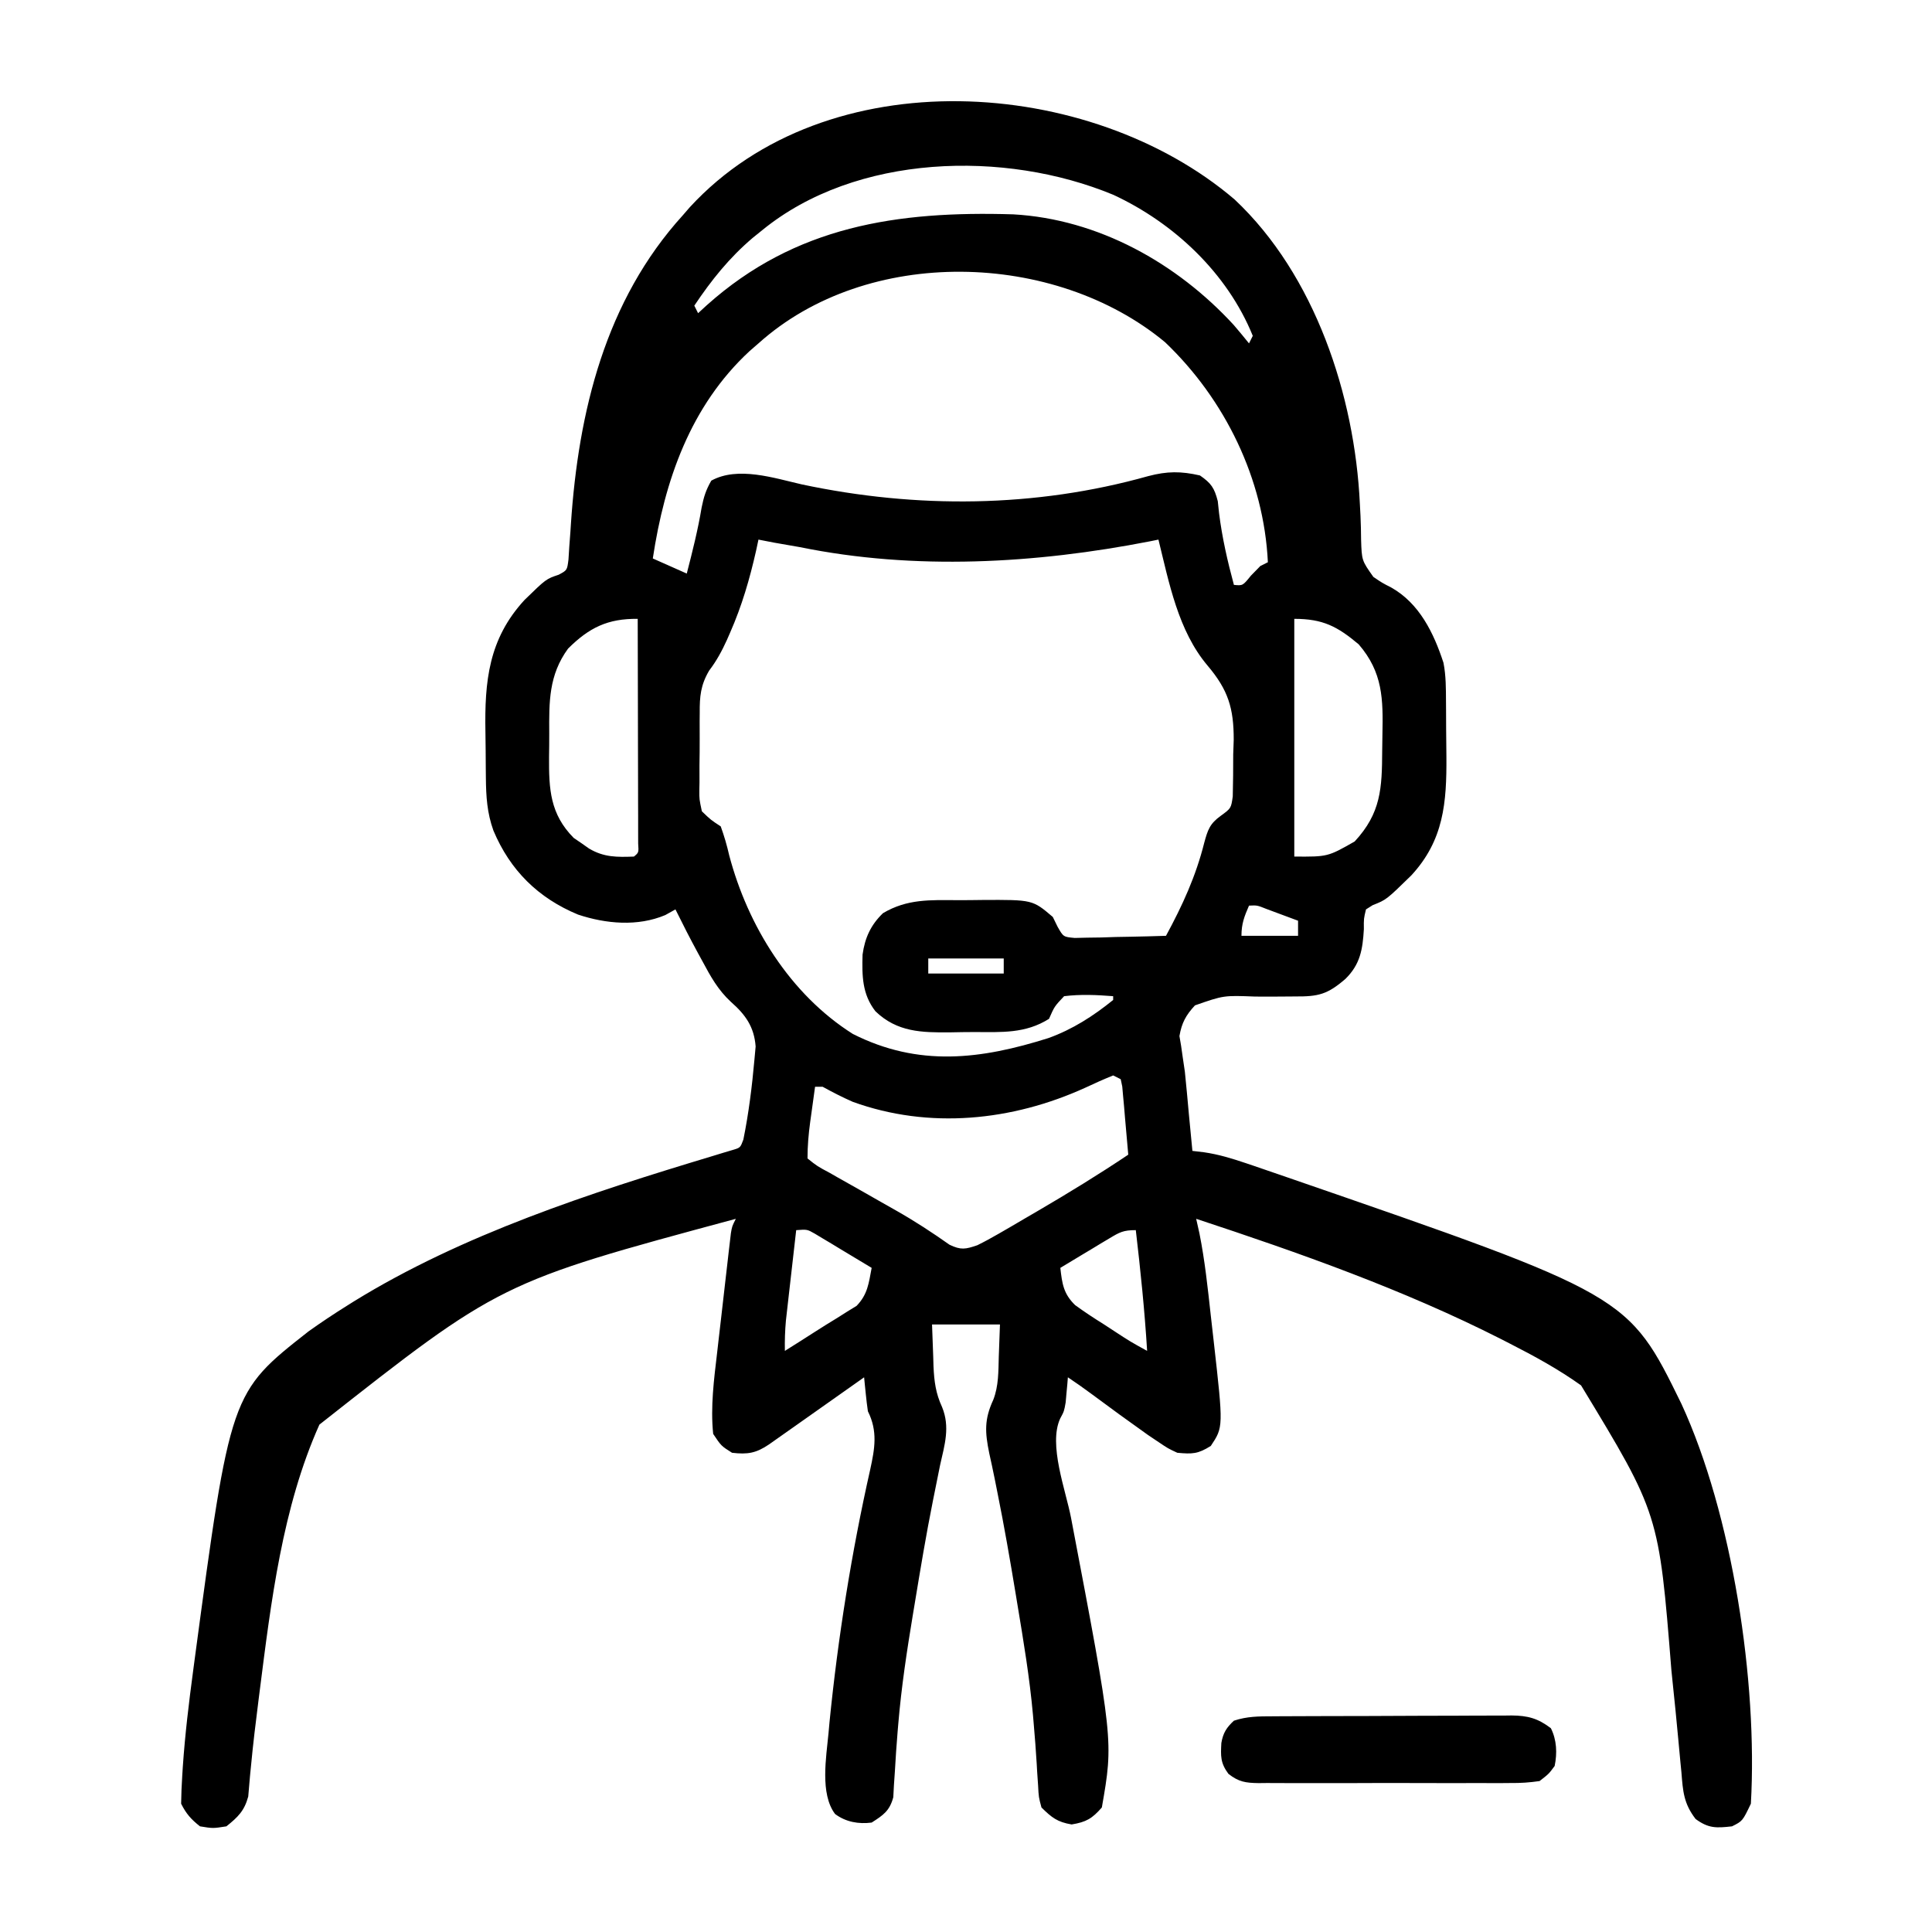 <svg xmlns="http://www.w3.org/2000/svg" width="512" height="512"><path d="M0 0 C21.311 20.025 31.828 51.966 33.191 80.602 C33.248 81.68 33.304 82.758 33.363 83.869 C33.455 85.959 33.508 88.051 33.518 90.143 C33.695 95.667 33.695 95.667 36.771 100.023 C39.112 101.611 39.112 101.611 41.521 102.841 C48.983 107.054 52.791 114.921 55.349 122.772 C56.024 126.186 55.999 129.584 56.02 133.051 C56.025 133.82 56.031 134.59 56.037 135.383 C56.046 137.012 56.053 138.641 56.057 140.27 C56.066 142.732 56.097 145.194 56.129 147.656 C56.212 159.822 55.442 169.817 46.816 179.137 C40.212 185.588 40.212 185.588 36.609 187.004 C36.018 187.378 35.426 187.752 34.816 188.137 C34.223 190.587 34.223 190.587 34.254 193.387 C33.934 198.712 33.324 202.676 29.355 206.57 C24.604 210.661 22.234 211.246 16.051 211.207 C14.672 211.216 13.293 211.226 11.914 211.238 C9.743 211.255 7.575 211.262 5.404 211.236 C-2.89 210.915 -2.89 210.915 -10.506 213.573 C-12.909 216.172 -14.027 218.217 -14.621 221.707 C-14.477 222.55 -14.332 223.393 -14.184 224.262 C-14.041 225.27 -13.897 226.278 -13.75 227.316 C-13.563 228.577 -13.376 229.838 -13.184 231.137 C-12.794 234.884 -12.461 238.635 -12.121 242.387 C-11.944 244.246 -11.766 246.106 -11.586 247.965 C-11.509 248.768 -11.431 249.572 -11.351 250.399 C-11.268 251.259 -11.268 251.259 -11.184 252.137 C-10.177 252.255 -9.171 252.373 -8.135 252.495 C-4.253 253.054 -0.688 254.144 3.031 255.402 C4.052 255.747 4.052 255.747 5.092 256.098 C7.316 256.853 9.535 257.618 11.754 258.387 C12.903 258.782 12.903 258.782 14.075 259.186 C104.303 290.334 104.303 290.334 118.414 319.179 C131.905 348.432 138.658 392.796 136.816 425.137 C134.616 429.737 134.616 429.737 131.816 431.137 C127.667 431.606 125.592 431.706 122.174 429.195 C119.019 425.103 118.804 421.871 118.41 416.824 C118.32 415.911 118.23 414.997 118.137 414.056 C117.945 412.099 117.762 410.141 117.589 408.183 C117.131 403.061 116.596 397.947 116.066 392.832 C115.963 391.82 115.86 390.807 115.753 389.764 C112.443 348.287 112.443 348.287 91.812 314.277 C85.791 309.975 79.401 306.496 72.816 303.137 C71.666 302.547 71.666 302.547 70.493 301.946 C44.741 288.899 17.2 279.161 -10.184 270.137 C-9.897 271.417 -9.611 272.697 -9.316 274.016 C-7.887 281.179 -7.119 288.413 -6.324 295.668 C-6.059 298.067 -5.784 300.464 -5.508 302.861 C-2.975 325.324 -2.975 325.324 -6.309 330.324 C-9.718 332.474 -11.219 332.503 -15.184 332.137 C-17.648 330.992 -17.648 330.992 -20.121 329.324 C-21.058 328.695 -21.995 328.066 -22.961 327.418 C-28.019 323.838 -33.024 320.191 -37.996 316.492 C-40.025 314.993 -42.085 313.536 -44.184 312.137 C-44.257 313.042 -44.257 313.042 -44.332 313.965 C-44.407 314.764 -44.482 315.563 -44.559 316.387 C-44.628 317.176 -44.698 317.965 -44.77 318.777 C-45.184 321.137 -45.184 321.137 -46.22 323.057 C-49.417 329.958 -44.753 342.027 -43.344 349.4 C-32.098 408.498 -32.098 408.498 -35.184 426.137 C-37.774 429.097 -39.312 429.992 -43.184 430.637 C-46.965 430.006 -48.467 428.816 -51.184 426.137 C-51.916 423.427 -51.916 423.427 -52.082 420.258 C-52.165 419.048 -52.248 417.839 -52.333 416.593 C-52.369 415.941 -52.405 415.29 -52.442 414.618 C-52.647 411.031 -52.943 407.451 -53.246 403.871 C-53.311 403.1 -53.377 402.328 -53.444 401.533 C-54.327 391.725 -55.941 382.033 -57.559 372.324 C-57.785 370.949 -57.785 370.949 -58.017 369.545 C-59.502 360.563 -61.051 351.6 -62.855 342.676 C-63.226 340.815 -63.226 340.815 -63.604 338.917 C-64.056 336.691 -64.528 334.469 -65.025 332.253 C-66.167 326.693 -66.354 323.286 -63.962 318.118 C-62.515 314.434 -62.609 310.552 -62.496 306.637 C-62.341 302.429 -62.341 302.429 -62.184 298.137 C-68.124 298.137 -74.064 298.137 -80.184 298.137 C-80.08 300.942 -79.977 303.747 -79.871 306.637 C-79.834 307.937 -79.834 307.937 -79.796 309.264 C-79.61 313.253 -79.208 316.383 -77.523 320.023 C-75.355 325.324 -76.845 330.031 -78.059 335.449 C-78.548 337.857 -79.032 340.266 -79.512 342.676 C-79.644 343.329 -79.776 343.983 -79.912 344.657 C-81.755 353.842 -83.285 363.081 -84.809 372.324 C-85.038 373.699 -85.038 373.699 -85.272 375.102 C-86.856 384.669 -88.304 394.205 -89.121 403.871 C-89.185 404.621 -89.248 405.371 -89.314 406.143 C-89.598 409.625 -89.842 413.105 -90.034 416.593 C-90.158 418.407 -90.158 418.407 -90.285 420.258 C-90.34 421.304 -90.395 422.35 -90.452 423.427 C-91.429 427.044 -93.083 428.152 -96.184 430.137 C-99.635 430.586 -103.046 429.99 -105.881 427.865 C-109.925 422.502 -108.216 412.794 -107.621 406.449 C-107.534 405.496 -107.448 404.544 -107.359 403.562 C-105.12 381.13 -101.526 358.562 -96.569 336.571 C-95.359 331.029 -94.536 326.432 -97.184 321.137 C-97.408 319.6 -97.592 318.057 -97.746 316.512 C-97.83 315.694 -97.914 314.877 -98 314.035 C-98.061 313.409 -98.121 312.782 -98.184 312.137 C-98.646 312.464 -99.109 312.79 -99.585 313.127 C-104.073 316.297 -108.561 319.465 -113.05 322.632 C-114.346 323.546 -115.642 324.461 -116.938 325.376 C-118.331 326.36 -119.726 327.342 -121.121 328.324 C-121.873 328.854 -122.624 329.384 -123.398 329.93 C-126.812 332.238 -129.046 332.623 -133.184 332.137 C-136.059 330.324 -136.059 330.324 -138.184 327.137 C-138.931 319.977 -137.966 312.626 -137.125 305.508 C-137.016 304.551 -136.908 303.595 -136.796 302.61 C-136.568 300.612 -136.336 298.615 -136.102 296.618 C-135.743 293.551 -135.395 290.484 -135.049 287.416 C-134.825 285.467 -134.6 283.519 -134.375 281.57 C-134.271 280.653 -134.167 279.735 -134.059 278.79 C-133.959 277.944 -133.859 277.099 -133.756 276.228 C-133.669 275.484 -133.583 274.74 -133.494 273.974 C-133.184 272.137 -133.184 272.137 -132.184 270.137 C-194.688 286.99 -194.688 286.99 -242.539 324.676 C-252.375 346.649 -255.355 371.663 -258.371 395.324 C-258.455 395.985 -258.54 396.646 -258.627 397.327 C-259.393 403.37 -260.135 409.411 -260.699 415.477 C-260.811 416.595 -260.811 416.595 -260.925 417.736 C-261.102 419.568 -261.252 421.403 -261.398 423.238 C-262.432 427.055 -264.133 428.683 -267.184 431.137 C-270.746 431.699 -270.746 431.699 -274.184 431.137 C-276.549 429.27 -277.844 427.816 -279.184 425.137 C-279.15 422.624 -279.048 420.158 -278.883 417.652 C-278.835 416.896 -278.787 416.139 -278.738 415.359 C-278.155 406.827 -277.13 398.361 -275.996 389.887 C-275.888 389.069 -275.779 388.252 -275.667 387.409 C-266.125 316.217 -266.125 316.217 -245.406 299.957 C-242.062 297.568 -238.667 295.317 -235.184 293.137 C-234.332 292.602 -234.332 292.602 -233.463 292.056 C-204.604 274.24 -170.654 263.235 -138.33 253.495 C-137.391 253.208 -136.452 252.921 -135.484 252.625 C-134.265 252.262 -134.265 252.262 -133.021 251.892 C-130.987 251.291 -130.987 251.291 -130.184 249.137 C-128.768 242.152 -127.886 235.064 -127.254 227.969 C-127.148 226.811 -127.043 225.653 -126.934 224.46 C-127.325 219.251 -129.629 216.034 -133.488 212.641 C-136.936 209.438 -138.854 205.94 -141.059 201.824 C-141.427 201.153 -141.795 200.482 -142.175 199.79 C-144.265 195.949 -146.25 192.06 -148.184 188.137 C-149.07 188.632 -149.957 189.127 -150.871 189.637 C-158.192 192.728 -166.6 191.97 -173.996 189.512 C-184.587 185.124 -191.994 177.768 -196.422 167.25 C-198.108 162.571 -198.372 158.212 -198.422 153.258 C-198.434 152.107 -198.434 152.107 -198.446 150.933 C-198.46 149.308 -198.471 147.683 -198.479 146.058 C-198.49 144.415 -198.511 142.771 -198.54 141.128 C-198.783 127.7 -197.705 116.473 -188.184 106.137 C-182.465 100.567 -182.465 100.567 -179.131 99.448 C-176.887 98.257 -176.887 98.257 -176.533 95.413 C-176.461 94.265 -176.388 93.117 -176.312 91.934 C-176.216 90.654 -176.12 89.374 -176.02 88.055 C-175.976 87.375 -175.932 86.694 -175.887 85.994 C-173.9 56.201 -166.764 26.768 -146.184 4.137 C-145.583 3.443 -144.982 2.75 -144.363 2.035 C-108.056 -37.415 -38.322 -32.7 0 0 Z M-125.184 8.137 C-126.025 8.816 -126.867 9.495 -127.734 10.195 C-133.951 15.488 -138.652 21.365 -143.184 28.137 C-142.854 28.797 -142.524 29.457 -142.184 30.137 C-141.419 29.435 -140.655 28.734 -139.867 28.012 C-116.436 7.04 -89.436 2.997 -58.662 3.941 C-36.143 5.206 -15.327 16.837 -0.23 33.262 C1.149 34.861 2.489 36.494 3.816 38.137 C4.146 37.477 4.476 36.817 4.816 36.137 C-1.933 19.499 -16.087 6.218 -32.145 -1.238 C-60.888 -13.162 -100.344 -12.126 -125.184 8.137 Z M-126.184 38.137 C-126.969 38.819 -127.754 39.501 -128.562 40.203 C-144.251 54.742 -151.053 74.486 -154.184 95.137 C-151.214 96.457 -148.244 97.777 -145.184 99.137 C-143.685 93.324 -142.228 87.562 -141.246 81.637 C-140.668 78.804 -140.135 77.052 -138.684 74.512 C-131.637 70.636 -122.05 73.829 -114.684 75.512 C-84.349 81.959 -52.866 81.734 -22.913 73.319 C-17.868 71.987 -14.211 71.989 -9.184 73.137 C-6.197 75.208 -5.364 76.433 -4.461 79.949 C-4.293 81.527 -4.293 81.527 -4.121 83.137 C-3.304 89.634 -1.891 95.821 -0.184 102.137 C2.16 102.369 2.16 102.369 4.316 99.699 C5.141 98.854 5.966 98.008 6.816 97.137 C7.476 96.807 8.136 96.477 8.816 96.137 C7.767 74.097 -2.532 52.987 -18.434 37.824 C-47.682 13.545 -97.337 12.218 -126.184 38.137 Z M-144.184 30.137 C-143.184 32.137 -143.184 32.137 -143.184 32.137 Z M-126.184 90.137 C-126.495 91.591 -126.495 91.591 -126.812 93.074 C-128.507 100.589 -130.578 107.699 -133.684 114.762 C-133.968 115.411 -134.252 116.061 -134.545 116.73 C-135.895 119.696 -137.282 122.267 -139.26 124.864 C-141.51 128.692 -141.781 131.703 -141.75 136.02 C-141.756 136.756 -141.762 137.493 -141.769 138.252 C-141.776 139.8 -141.773 141.348 -141.76 142.896 C-141.746 145.263 -141.78 147.626 -141.818 149.992 C-141.819 151.501 -141.817 153.01 -141.812 154.52 C-141.832 155.576 -141.832 155.576 -141.853 156.654 C-141.863 158.918 -141.863 158.918 -141.184 162.137 C-138.804 164.425 -138.804 164.425 -136.184 166.137 C-135.24 168.755 -134.547 171.134 -133.934 173.824 C-128.995 192.52 -117.795 210.634 -101.184 221.137 C-83.736 229.96 -67.236 227.895 -49.305 222.227 C-42.935 219.924 -37.439 216.397 -32.184 212.137 C-32.184 211.807 -32.184 211.477 -32.184 211.137 C-36.567 210.795 -40.812 210.598 -45.184 211.137 C-47.736 213.839 -47.736 213.839 -49.184 217.137 C-55.418 221.079 -61.763 220.66 -68.869 220.638 C-71.047 220.637 -73.221 220.678 -75.398 220.723 C-82.944 220.787 -89.436 220.668 -95.184 215.137 C-98.729 210.595 -98.75 205.698 -98.598 200.117 C-97.98 195.67 -96.426 192.266 -93.184 189.137 C-86.782 185.329 -80.646 185.648 -73.444 185.691 C-71.255 185.699 -69.069 185.67 -66.881 185.639 C-53.549 185.568 -53.549 185.568 -48.184 190.137 C-47.761 190.999 -47.339 191.861 -46.903 192.749 C-45.384 195.429 -45.384 195.429 -42.365 195.704 C-41.249 195.678 -40.134 195.652 -38.984 195.625 C-37.776 195.609 -36.567 195.593 -35.322 195.576 C-34.06 195.534 -32.797 195.492 -31.496 195.449 C-30.222 195.427 -28.948 195.404 -27.635 195.381 C-24.483 195.322 -21.334 195.24 -18.184 195.137 C-13.817 187.083 -10.279 179.372 -8.046 170.469 C-7.118 167.059 -6.572 165.415 -3.648 163.321 C-0.933 161.337 -0.933 161.337 -0.489 158.195 C-0.407 154.486 -0.355 150.784 -0.371 147.074 C-0.327 145.801 -0.282 144.528 -0.236 143.217 C-0.215 134.785 -1.72 129.951 -7.194 123.494 C-14.963 114.291 -17.374 101.55 -20.184 90.137 C-20.933 90.288 -21.682 90.44 -22.455 90.596 C-52.727 96.504 -84.792 98.344 -115.184 92.137 C-117.454 91.739 -119.725 91.343 -121.996 90.949 C-123.393 90.683 -124.789 90.414 -126.184 90.137 Z M-176.641 119.027 C-181.767 126.036 -181.681 133.125 -181.63 141.47 C-181.621 143.566 -181.65 145.66 -181.682 147.756 C-181.728 156.287 -181.418 162.853 -175.148 169.195 C-174.479 169.65 -173.81 170.105 -173.121 170.574 C-172.449 171.047 -171.778 171.52 -171.086 172.008 C-167.129 174.356 -163.69 174.304 -159.184 174.137 C-157.903 173.08 -157.903 173.08 -158.063 170.663 C-158.066 169.564 -158.068 168.464 -158.07 167.332 C-158.07 165.47 -158.07 165.47 -158.07 163.571 C-158.075 162.206 -158.081 160.841 -158.086 159.477 C-158.088 158.088 -158.089 156.699 -158.09 155.311 C-158.094 151.65 -158.104 147.988 -158.115 144.327 C-158.125 140.594 -158.13 136.86 -158.135 133.127 C-158.146 125.797 -158.163 118.467 -158.184 111.137 C-166.103 111.051 -171.046 113.446 -176.641 119.027 Z M15.816 111.137 C15.816 131.927 15.816 152.717 15.816 174.137 C24.683 174.195 24.683 174.195 31.816 170.137 C38.813 162.594 39.056 156.015 39.112 146.105 C39.123 144.677 39.143 143.248 39.173 141.82 C39.369 132.383 39.299 125.345 32.887 117.895 C27.224 113.141 23.404 111.137 15.816 111.137 Z M3.816 187.137 C2.56 190.043 1.816 191.933 1.816 195.137 C6.766 195.137 11.716 195.137 16.816 195.137 C16.816 193.817 16.816 192.497 16.816 191.137 C15.026 190.466 13.234 189.8 11.441 189.137 C10.444 188.765 9.446 188.394 8.418 188.012 C5.958 187.03 5.958 187.03 3.816 187.137 Z M-81.184 201.137 C-81.184 202.457 -81.184 203.777 -81.184 205.137 C-74.584 205.137 -67.984 205.137 -61.184 205.137 C-61.184 203.817 -61.184 202.497 -61.184 201.137 C-67.784 201.137 -74.384 201.137 -81.184 201.137 Z M-32.184 232.137 C-34.693 233.155 -37.113 234.232 -39.559 235.387 C-58.962 244.221 -80.947 246.46 -101.184 239.137 C-103.949 237.922 -106.533 236.592 -109.184 235.137 C-109.844 235.137 -110.504 235.137 -111.184 235.137 C-111.52 237.553 -111.853 239.97 -112.184 242.387 C-112.279 243.069 -112.374 243.751 -112.473 244.453 C-112.918 247.73 -113.184 250.821 -113.184 254.137 C-110.623 256.187 -110.623 256.187 -107.227 258 C-106.609 258.355 -105.991 258.71 -105.355 259.076 C-103.368 260.215 -101.37 261.332 -99.371 262.449 C-97.42 263.556 -95.472 264.667 -93.524 265.779 C-92.245 266.508 -90.964 267.234 -89.68 267.956 C-84.791 270.724 -80.137 273.767 -75.544 277.009 C-72.52 278.454 -71.329 278.212 -68.184 277.137 C-66.254 276.185 -64.361 275.155 -62.5 274.074 C-61.413 273.446 -60.326 272.818 -59.207 272.17 C-58.053 271.493 -56.899 270.815 -55.746 270.137 C-54.572 269.453 -53.398 268.769 -52.223 268.086 C-44.065 263.321 -36.03 258.401 -28.184 253.137 C-28.46 249.823 -28.757 246.511 -29.059 243.199 C-29.137 242.254 -29.216 241.308 -29.297 240.334 C-29.381 239.435 -29.464 238.536 -29.551 237.609 C-29.661 236.36 -29.661 236.36 -29.773 235.086 C-29.976 234.121 -29.976 234.121 -30.184 233.137 C-31.174 232.642 -31.174 232.642 -32.184 232.137 Z M-116.184 273.137 C-116.688 277.532 -117.186 281.928 -117.684 286.324 C-117.827 287.57 -117.97 288.816 -118.117 290.1 C-118.253 291.302 -118.388 292.504 -118.527 293.742 C-118.653 294.847 -118.779 295.952 -118.908 297.091 C-119.153 299.796 -119.237 302.423 -119.184 305.137 C-116.541 303.484 -113.909 301.817 -111.289 300.129 C-109.308 298.858 -107.312 297.611 -105.297 296.395 C-104.414 295.835 -103.531 295.276 -102.621 294.699 C-101.815 294.206 -101.01 293.712 -100.18 293.203 C-97.237 290.157 -96.973 287.263 -96.184 283.137 C-98.948 281.459 -101.721 279.797 -104.496 278.137 C-105.282 277.66 -106.067 277.183 -106.877 276.691 C-107.634 276.24 -108.392 275.789 -109.172 275.324 C-109.868 274.905 -110.565 274.486 -111.282 274.055 C-113.282 272.919 -113.282 272.919 -116.184 273.137 Z M-33.195 275.324 C-33.953 275.775 -34.71 276.227 -35.49 276.691 C-36.276 277.168 -37.062 277.645 -37.871 278.137 C-39.067 278.852 -39.067 278.852 -40.287 279.582 C-42.256 280.761 -44.221 281.946 -46.184 283.137 C-45.705 287.34 -45.355 289.997 -42.27 293 C-39.798 294.803 -37.28 296.457 -34.684 298.074 C-33.803 298.65 -32.923 299.225 -32.016 299.818 C-27.697 302.646 -27.697 302.646 -23.184 305.137 C-23.838 294.423 -24.939 283.795 -26.184 273.137 C-29.484 273.137 -30.436 273.664 -33.195 275.324 Z " fill="#000000" transform="translate(327.184,52.863)"></path><path d="M0 0 C0.734 -0.005 1.467 -0.01 2.223 -0.015 C4.65 -0.03 7.077 -0.036 9.504 -0.042 C11.192 -0.048 12.88 -0.054 14.567 -0.059 C18.106 -0.07 21.646 -0.076 25.185 -0.079 C29.716 -0.085 34.248 -0.109 38.779 -0.137 C42.266 -0.156 45.752 -0.161 49.239 -0.162 C50.909 -0.165 52.58 -0.173 54.25 -0.187 C56.589 -0.204 58.927 -0.202 61.266 -0.195 C61.954 -0.205 62.642 -0.214 63.35 -0.223 C67.648 -0.186 70.339 0.541 73.762 3.161 C75.327 6.291 75.459 9.772 74.762 13.161 C73.219 15.258 73.219 15.258 70.762 17.161 C68.048 17.556 65.74 17.709 63.028 17.679 C61.866 17.689 61.866 17.689 60.681 17.7 C58.124 17.718 55.569 17.706 53.012 17.692 C51.234 17.695 49.456 17.699 47.677 17.704 C43.952 17.71 40.226 17.701 36.5 17.683 C31.725 17.66 26.951 17.673 22.176 17.697 C18.504 17.711 14.832 17.707 11.161 17.696 C9.4 17.694 7.639 17.697 5.879 17.706 C3.417 17.716 0.958 17.701 -1.503 17.679 C-2.231 17.687 -2.958 17.695 -3.708 17.703 C-7.152 17.646 -8.935 17.396 -11.69 15.254 C-13.837 12.351 -13.748 10.555 -13.566 7.063 C-13.109 4.414 -12.201 2.979 -10.238 1.161 C-6.754 0 -3.624 0.006 0 0 Z " fill="#000000" transform="translate(337.238,454.839)"></path></svg>